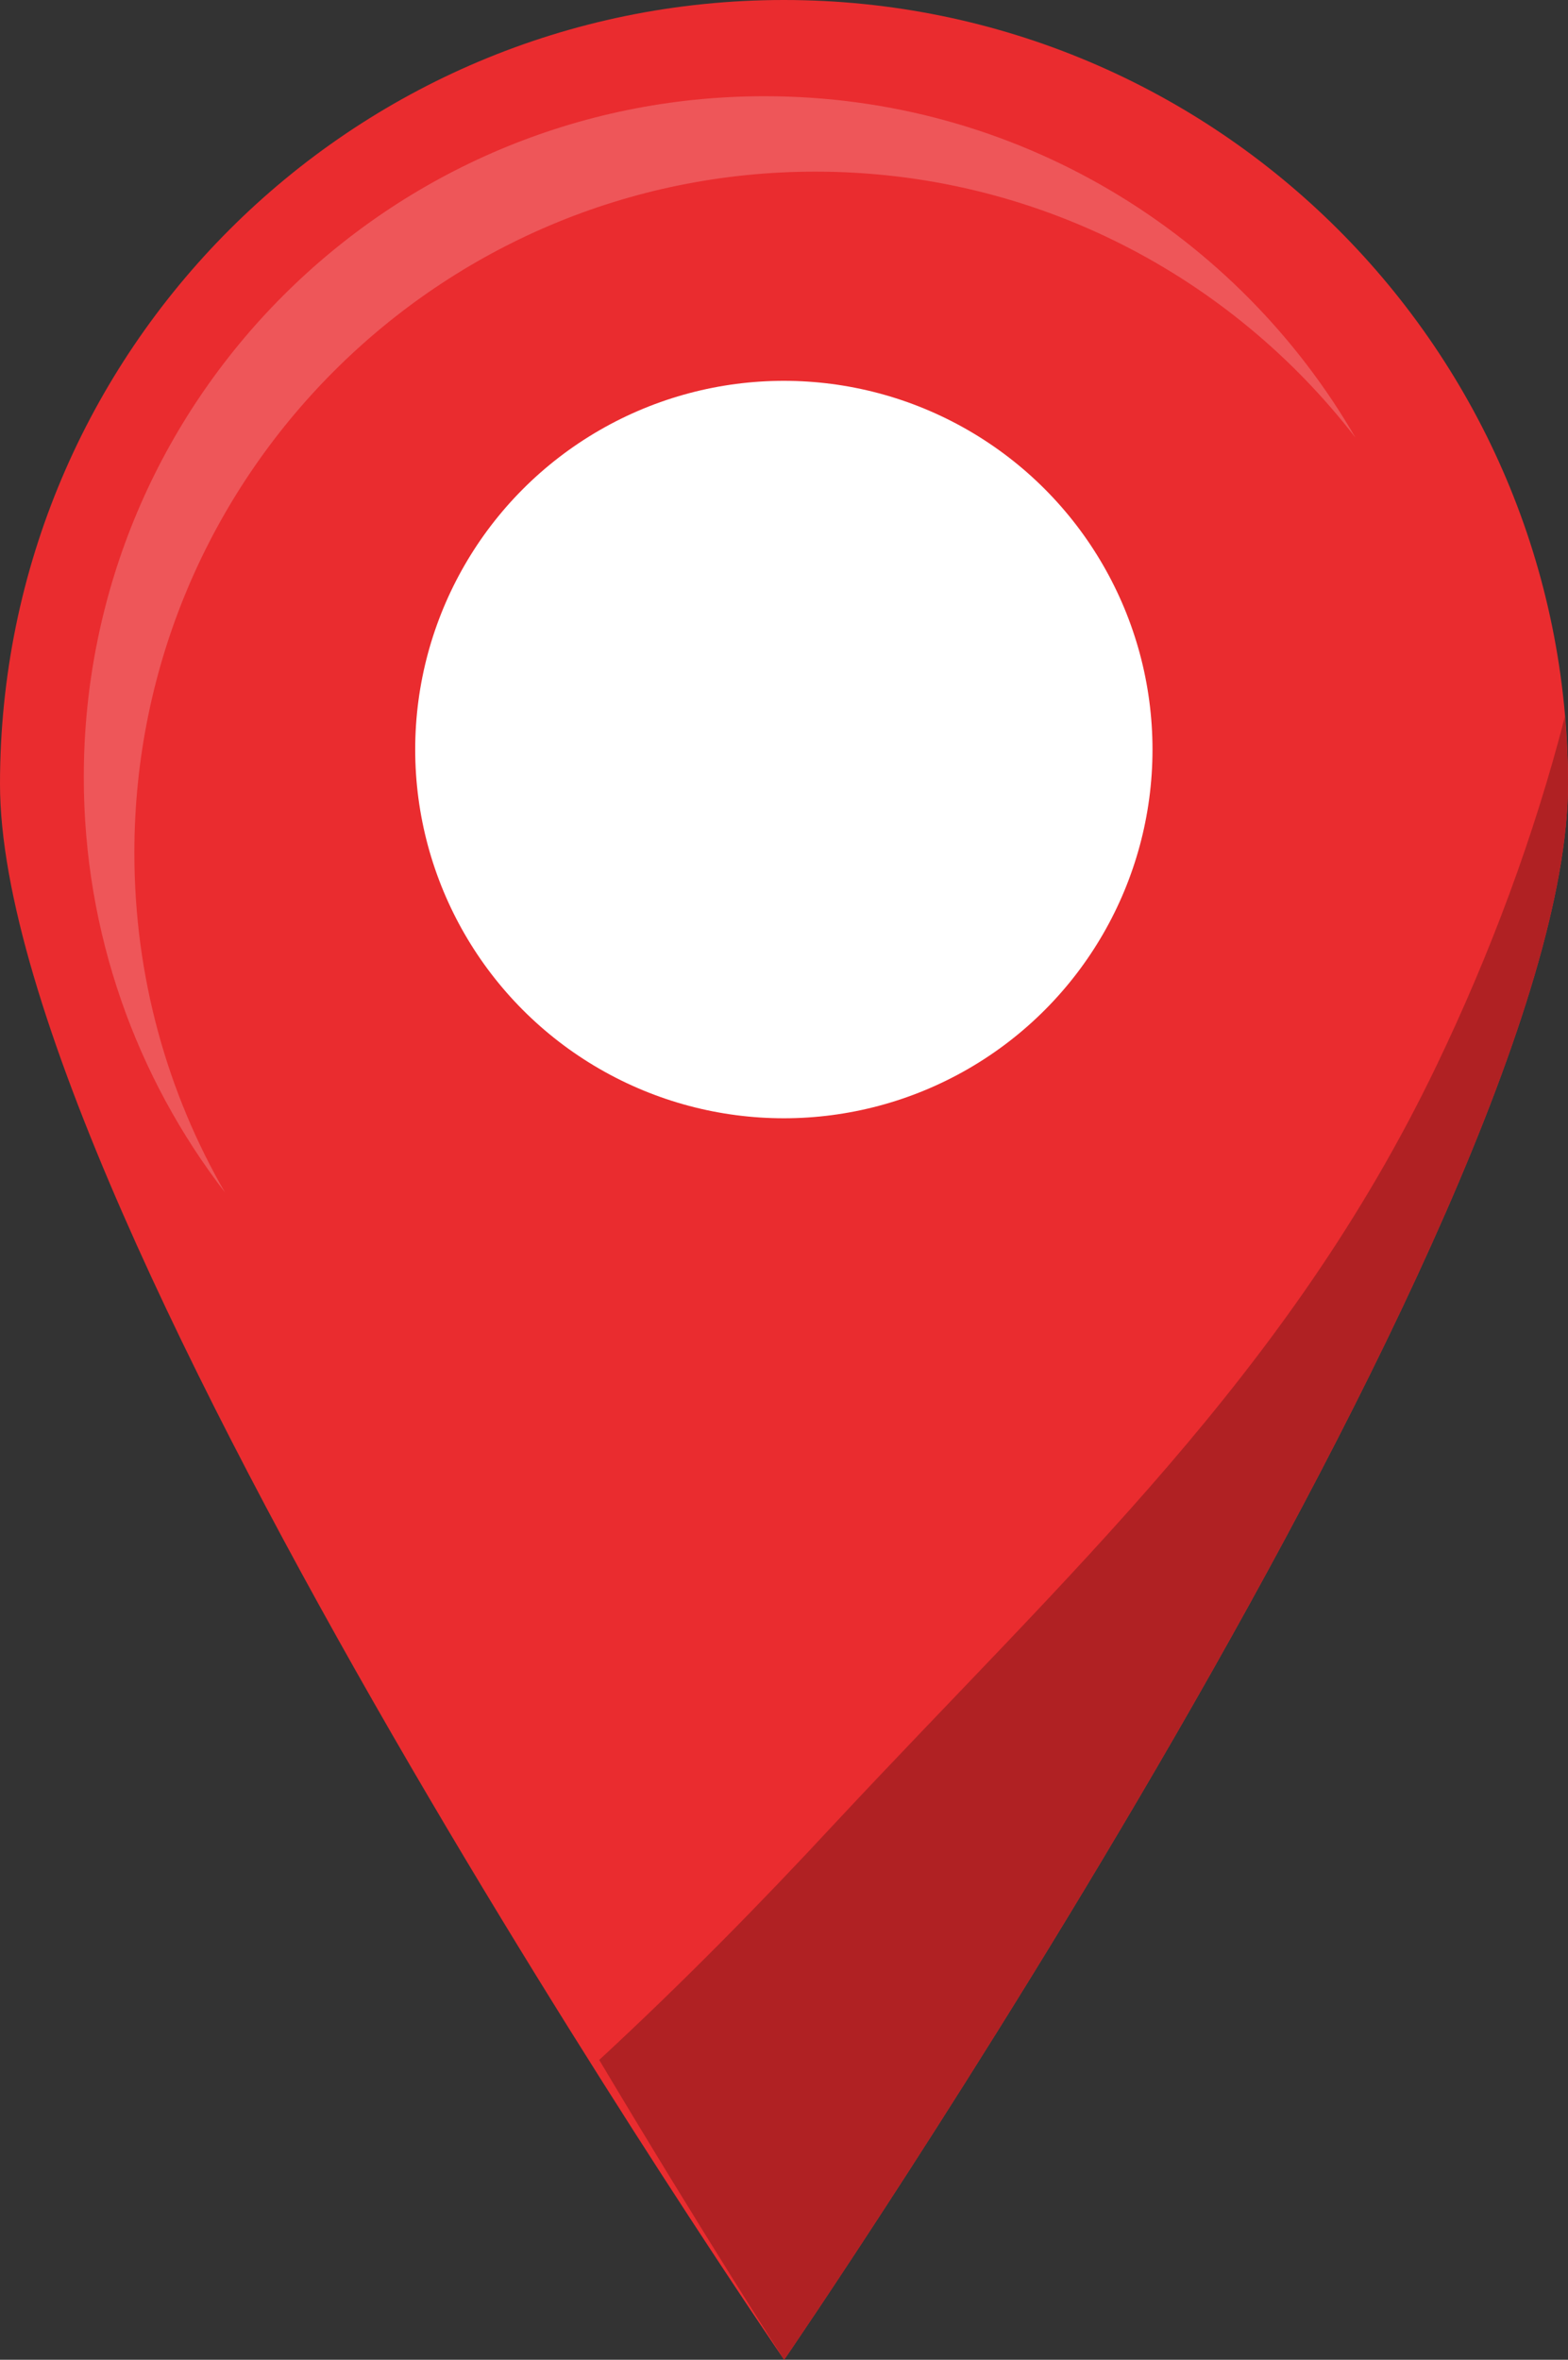 <!-- Generator: Adobe Illustrator 25.2.1, SVG Export Plug-In  -->
<svg version="1.1" xmlns="http://www.w3.org/2000/svg" xmlns:xlink="http://www.w3.org/1999/xlink" x="0px" y="0px" width="50.53px"
	 height="76.03px" viewBox="0 0 50.53 76.03" style="overflow:visible;enable-background:new 0 0 50.53 76.03;"
	 xml:space="preserve">
<rect x="0" y="0" width="50.53" height="76.03" fill="#333333" stroke="none"/>
<style type="text/css">
	.st0{fill:#EA2C2F;}
	.st1{fill:#FFFFFF;}
	.st2{fill:#EE5659;}
	.st3{fill:#B02123;}
</style>
<defs>
</defs>
<g>
	<g>
		<path class="st0" d="M50.53,25.26c0,13.95-25.26,50.77-25.26,50.77S0,39.22,0,25.26S11.31,0,25.26,0S50.53,11.31,50.53,25.26z"/>
		<circle class="st1" cx="25.26" cy="24.15" r="11.88"/>
	</g>
	<path class="st2" d="M4.33,27.48c0-12.12,9.83-21.95,21.95-21.95c7.08,0,13.38,3.36,17.4,8.57C39.88,7.53,32.78,3.1,24.64,3.1
		C12.52,3.1,2.7,12.92,2.7,25.04c0,5.04,1.7,9.68,4.55,13.38C5.39,35.2,4.33,31.47,4.33,27.48z"/>
	<path class="st3" d="M19.31,66.37c3.44,5.77,5.96,9.66,5.96,9.66s25.26-36.82,25.26-50.77c0-0.73-0.04-1.46-0.1-2.17
		c-1,3.88-2.41,7.65-4.14,11.25c-4.78,9.95-11.85,16.33-19.39,24.41C24.48,61.36,21.95,63.93,19.31,66.37z"/>
</g>
</svg>
